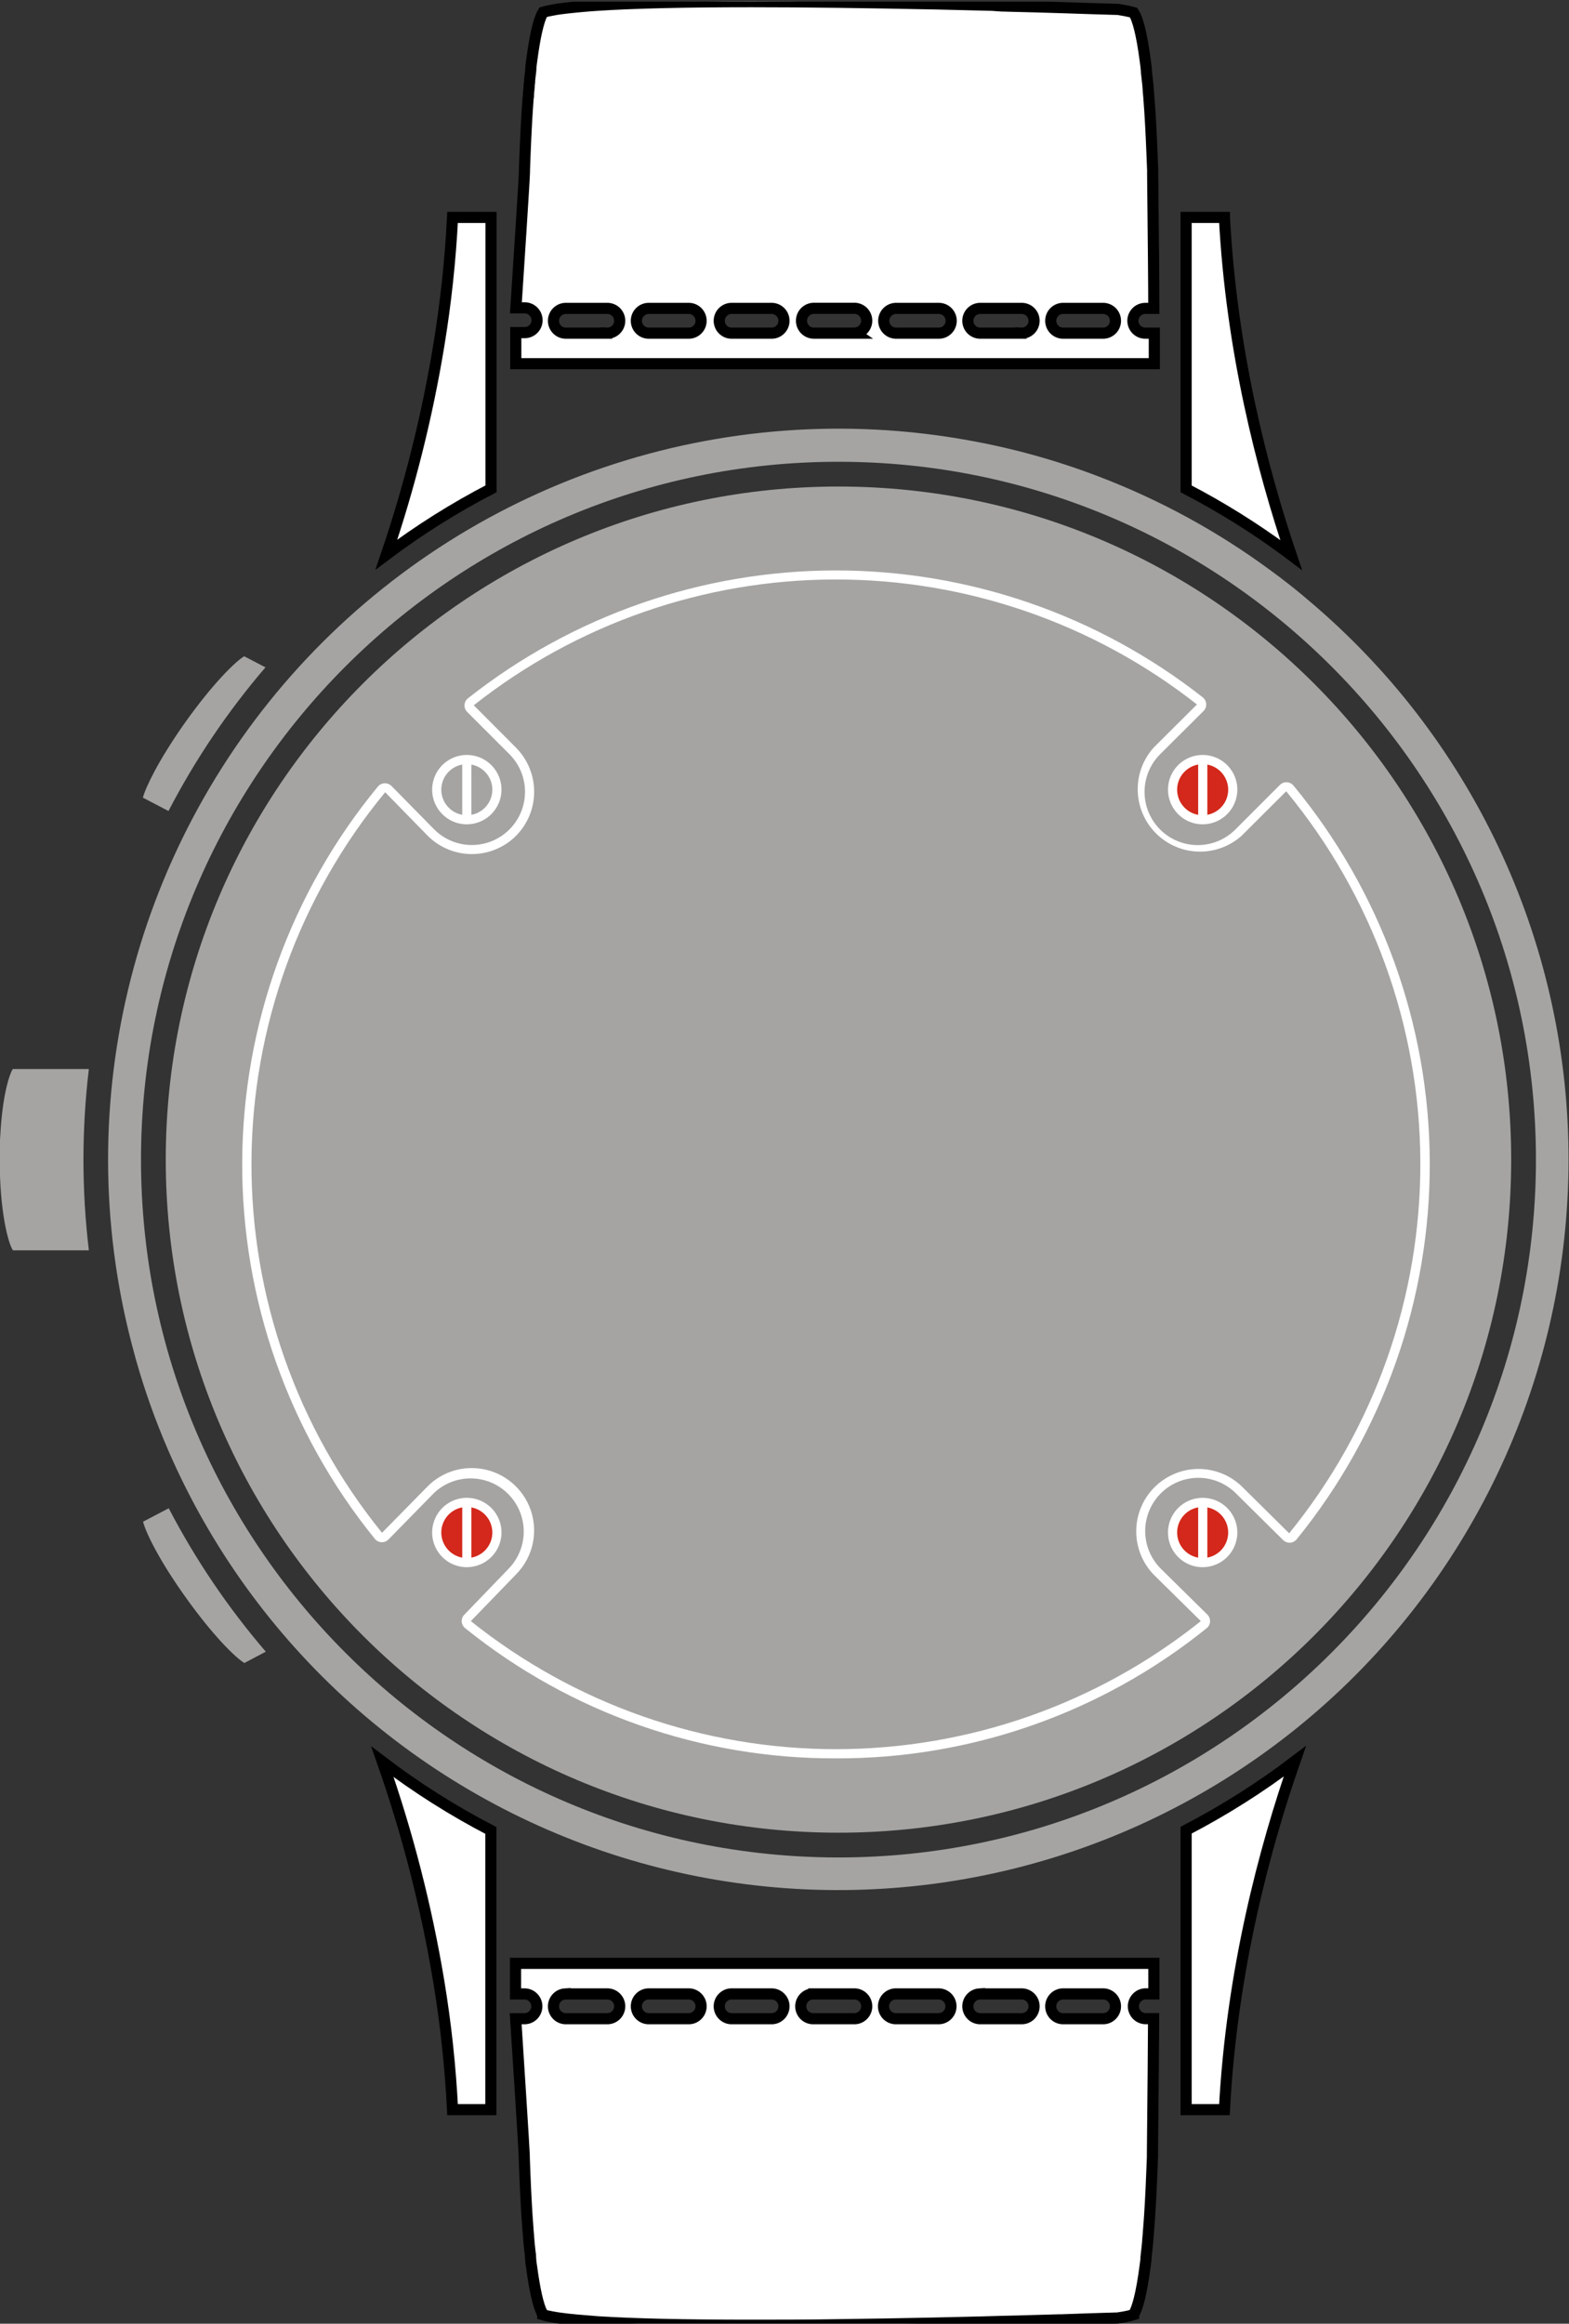 <?xml version="1.0" encoding="UTF-8"?> <svg xmlns="http://www.w3.org/2000/svg" xmlns:xlink="http://www.w3.org/1999/xlink" xmlns:xodm="http://www.corel.com/coreldraw/odm/2003" xml:space="preserve" width="37.24mm" height="55.123mm" version="1.1" style="shape-rendering:geometricPrecision; text-rendering:geometricPrecision; image-rendering:optimizeQuality; fill-rule:evenodd; clip-rule:evenodd" viewBox="0 0 3724 5512.3"><rect x="0" y="0" width="3724" height="5512.3" fill="#333333" stroke="none"/> <defs> <style type="text/css"> .str0 {stroke:black;stroke-width:26.46;stroke-miterlimit:22.926} .fil4 {fill:none} .fil0 {fill:#a5a4a3;fill-rule:nonzero} .fil2 {fill:#d3281b;fill-rule:nonzero} .fil3 {fill:white;fill-rule:nonzero} .fil1 {fill:white;fill-rule:nonzero} </style> <clipPath id="id0"> <path d="M-0.69 5516.26l3724.05 0 0 -5512.26 -3724.05 0 0 5512.26z"></path> </clipPath> </defs> <g id="Слой_x0020_1">  <g> </g> <g style="clip-path:url(#id0)"> <g> <path class="fil0" d="M-0.69 2732.3l0 -0.88c0,-17.27 0.97,-35.18 2.39,-54.29 5.97,-84.35 20.62,-128.54 28.55,-141.13l180.65 0c-17.08,142.88 -17.08,287.25 0,430.13l-180.22 0c-11.83,-18.02 -31.37,-93.69 -31.37,-215.39 0,-6.19 0,-12.38 0,-18.44z"></path> <path class="fil0" d="M630.84 3918.15l-50.81 26.83c-19.65,-11.51 -74.15,-63.63 -142.76,-160.58 -61.67,-86.86 -91.63,-150.25 -97.71,-174.67l60.9 -31.83c63.53,121.86 140.83,236.03 230.38,340.25z"></path> <path class="fil0" d="M339.13 1892.19c6.51,-24.43 36.47,-87.5 97.71,-174.68 68.61,-96.95 123.11,-149.17 142.76,-160.68l50.48 26.27c-89.59,104.35 -166.83,218.71 -230.16,340.79l-60.79 -31.7z"></path> <path class="fil1 str0" d="M2688.93 760.92c0,-7.77 3.1,-15.23 8.6,-20.72 5.5,-5.5 12.96,-8.59 20.72,-8.59l20.32 0c0,-51.68 -1.09,-161.33 -2.73,-318.1l0 -9.66 -1.51 -38c-1.96,-50.49 -4.34,-93.59 -7.27,-131.37 0,-3.8 -0.77,-7.71 -0.98,-11.4l-0.66 -8.14c0,-4.78 -0.77,-9.45 -0.98,-13.68l-1.41 -12.7c-0.66,-6.19 -1.29,-12.27 -2.06,-18.13 -0.05,-0.44 -0.05,-0.87 0,-1.31 0,-3.69 -0.77,-7.38 -0.87,-10.85l-1.96 -15.09c-8.89,-67.53 -18.34,-96.3 -24.84,-108.57 -0.77,-1.61 -1.65,-3.17 -2.62,-4.67 -5.32,-1.52 -12.49,-3.26 -21.07,-4.88 -4.89,-0.98 -10.1,-1.85 -15.63,-2.72l-61.88 -1.84 -71.65 -2.39 -57.76 -1.74c-28.66,-0.76 -57.54,-1.63 -86.86,-2.28l-20.62 -1.52 -20.85 -0.54 -85.55 -2.06 -31.05 -0.76 -1.63 0c-79.9,-1.63 -156.01,-2.94 -226.36,-3.8 -73.93,-0.98 -143.31,-1.42 -206.28,-1.42 -155.68,0 -279.02,2.83 -364.89,8.47 -17.37,1.2 -33.76,2.39 -49.29,4.02 -15.53,1.63 -28.77,2.82 -41.37,4.67 -6.18,0.97 -11.94,1.84 -17.15,2.93 -7.32,1.25 -14.56,2.88 -21.71,4.88 -0.82,1.25 -1.54,2.56 -2.17,3.91 -9.12,17.74 -17.37,54.18 -24.76,109.33 -0.65,4.56 -1.19,9.23 -1.84,14.11 -0.65,4.89 0,7.49 -0.76,10.86 0,0 0,0.87 0,1.3 -0.98,7.06 -1.74,14.33 -2.5,21.07 0,3.47 0,7.16 -0.87,9.98 0,7.17 -1.19,14.77 -1.84,22.26 0,3.69 0,7.6 -0.87,10.86 -2.82,36.8 -5.21,80.01 -7.28,132.23l-1.41 37.67c0,1.09 0,2.18 0,3.8l0 0.87c0,14.88 -14.87,238.85 -20.3,323.1l19 0c4.01,-0.25 8.02,0.33 11.8,1.7 3.77,1.36 7.23,3.49 10.15,6.24 2.92,2.75 5.25,6.07 6.84,9.76 1.6,3.68 2.42,7.65 2.42,11.67 0,4.01 -0.82,7.98 -2.42,11.67 -1.59,3.68 -3.92,7 -6.84,9.75 -2.92,2.75 -6.38,4.88 -10.15,6.24 -3.78,1.37 -7.79,1.95 -11.8,1.7l-19.32 0 0 73.72 1515.6 0 0 -72.41 -20.96 0c-3.91,0.07 -7.78,-0.64 -11.4,-2.09 -3.63,-1.45 -6.93,-3.6 -9.71,-6.34 -2.78,-2.74 -5,-6.01 -6.49,-9.62 -1.5,-3.6 -2.27,-7.47 -2.27,-11.38zm-1249.27 29.43l-98.36 0c-7.48,-0.46 -14.51,-3.75 -19.64,-9.21 -5.14,-5.46 -8,-12.67 -8,-20.16 0,-7.5 2.86,-14.71 8,-20.16 5.13,-5.46 12.16,-8.75 19.64,-9.21l98.36 0c4.01,-0.24 8.02,0.33 11.8,1.7 3.77,1.37 7.23,3.49 10.15,6.24 2.92,2.75 5.25,6.07 6.84,9.76 1.6,3.68 2.42,7.65 2.42,11.67 0,4.01 -0.82,7.99 -2.42,11.67 -1.59,3.68 -3.92,7 -6.84,9.75 -2.92,2.76 -6.38,4.88 -10.15,6.25 -3.78,1.36 -7.79,1.94 -11.8,1.7zm196.73 0l-98.37 0c-7.48,-0.46 -14.5,-3.75 -19.64,-9.21 -5.13,-5.46 -7.99,-12.67 -7.99,-20.16 0,-7.5 2.86,-14.71 7.99,-20.16 5.14,-5.46 12.16,-8.75 19.64,-9.21l98.37 0c7.47,0.46 14.5,3.75 19.64,9.21 5.13,5.45 7.99,12.66 7.99,20.16 0,7.49 -2.86,14.7 -7.99,20.16 -5.14,5.46 -12.17,8.75 -19.64,9.21zm196.72 0l-98.36 0c-7.48,-0.46 -14.51,-3.75 -19.64,-9.21 -5.14,-5.46 -8,-12.67 -8,-20.16 0,-7.5 2.86,-14.71 8,-20.16 5.13,-5.46 12.16,-8.75 19.64,-9.21l98.36 0c7.48,0.46 14.5,3.75 19.64,9.21 5.13,5.45 7.99,12.66 7.99,20.16 0,7.49 -2.86,14.7 -7.99,20.16 -5.14,5.46 -12.16,8.75 -19.64,9.21zm196.72 0l-98.03 0c-7.82,0 -15.32,-3.11 -20.85,-8.64 -5.53,-5.53 -8.63,-13.02 -8.63,-20.84 0,-7.82 3.1,-15.31 8.63,-20.84 5.53,-5.53 13.03,-8.64 20.85,-8.64l97.71 0c7.48,0.46 14.5,3.75 19.64,9.21 5.13,5.46 7.99,12.67 7.99,20.16 0,7.49 -2.86,14.71 -7.99,20.16 -5.14,5.46 -12.16,8.75 -19.64,9.21l0.32 0.22zm196.62 0l-97.71 0c-4.01,0.24 -8.02,-0.34 -11.8,-1.7 -3.78,-1.37 -7.23,-3.49 -10.15,-6.25 -2.93,-2.75 -5.26,-6.07 -6.85,-9.75 -1.59,-3.68 -2.41,-7.66 -2.41,-11.67 0,-4.02 0.82,-7.99 2.41,-11.67 1.59,-3.69 3.92,-7.01 6.85,-9.76 2.92,-2.75 6.37,-4.87 10.15,-6.24 3.78,-1.37 7.79,-1.94 11.8,-1.7l97.71 0c4,-0.24 8.02,0.33 11.79,1.7 3.78,1.37 7.23,3.49 10.16,6.24 2.92,2.75 5.25,6.07 6.84,9.76 1.59,3.68 2.41,7.65 2.41,11.67 0,4.01 -0.82,7.99 -2.41,11.67 -1.59,3.68 -3.92,7 -6.84,9.75 -2.93,2.76 -6.38,4.88 -10.16,6.25 -3.77,1.36 -7.79,1.94 -11.79,1.7zm196.72 0l-98.36 0c-7.48,-0.46 -14.51,-3.75 -19.64,-9.21 -5.14,-5.46 -8,-12.67 -8,-20.16 0,-7.5 2.86,-14.71 8,-20.16 5.13,-5.46 12.16,-8.75 19.64,-9.21l98.36 0c4.01,-0.24 8.02,0.33 11.8,1.7 3.77,1.37 7.22,3.49 10.15,6.24 2.92,2.75 5.25,6.07 6.84,9.76 1.6,3.68 2.42,7.65 2.42,11.67 0,4.01 -0.82,7.99 -2.42,11.67 -1.59,3.68 -3.92,7 -6.84,9.75 -2.93,2.76 -6.38,4.88 -10.15,6.25 -3.78,1.36 -7.79,1.94 -11.8,1.7zm196.72 0l-98.36 0c-7.48,-0.46 -14.5,-3.75 -19.64,-9.21 -5.13,-5.46 -7.99,-12.67 -7.99,-20.16 0,-7.5 2.86,-14.71 7.99,-20.16 5.14,-5.46 12.16,-8.75 19.64,-9.21l98.36 0c7.48,0.46 14.51,3.75 19.64,9.21 5.14,5.45 7.99,12.66 7.99,20.16 0,7.49 -2.85,14.7 -7.99,20.16 -5.13,5.46 -12.16,8.75 -19.64,9.21z"></path> <path class="fil1 str0" d="M1041.55 819.12c-27.74,168.63 -69.35,334.69 -124.42,496.47 78.33,-58.75 161.38,-110.93 248.3,-156.01l0 -643.8 -91.31 0c-5.15,101.65 -16.02,202.92 -32.57,303.34z"></path> <path class="fil1 str0" d="M2906.17 515.78l-90.96 0 0 643.91c82.84,43.05 162.21,92.52 237.33,147.98 3.99,2.82 7.91,5.86 11.93,8.9 -68.71,-203.13 -141.79,-484.97 -158.3,-800.79z"></path> <path class="fil1 str0" d="M1223.62 4730.02l19.33 0c4.01,-0.23 8.02,0.35 11.8,1.7 3.77,1.37 7.23,3.49 10.15,6.24 2.92,2.75 5.25,6.06 6.84,9.77 1.6,3.67 2.42,7.64 2.42,11.66 0,4.02 -0.82,7.99 -2.42,11.67 -1.59,3.68 -3.92,7.01 -6.84,9.76 -2.92,2.76 -6.38,4.87 -10.15,6.22 -3.78,1.38 -7.79,1.96 -11.8,1.72l-19 0c5.43,84.14 19.87,308.11 20.3,323.08 0,0 0,1.2 0,1.54 0,0.32 0,2.06 0,3.04l1.41 38.1c2.07,51.89 4.46,94.99 7.28,131.26 0,3.68 0.65,7.6 0.87,10.85 0.65,7.59 1.3,15.08 1.73,21.72 0,3.68 0.76,7.28 0.98,9.98 0.76,7.62 1.52,14.76 2.5,21.72 0,0 0,0.77 0,1.19 0,3.81 0.65,7.59 0.76,11.4 0.11,3.81 1.19,9.55 1.95,14.77 7.28,54.29 15.53,90.99 24.54,108.56l0 0.76c0.76,1.51 1.41,2.83 1.95,3.71l0 0.63c5.43,1.64 12.6,3.26 21.72,5 5.32,0.98 10.85,1.96 17.04,2.83 12.81,1.83 26.71,3.47 42.23,4.77 15.53,1.29 31.16,2.72 48.53,4.02 85.99,5.53 208.78,8.36 365.12,8.36 62.96,0 132.23,0 206.27,-1.3 71.22,-0.87 147.33,-2.17 227.34,-3.91l35.07 -0.77 82.18 -1.96 21.18 -0.63 19.86 -0.56c29.64,-0.53 58.52,-1.4 86.86,-2.27l52.98 -1.51 4.88 0 72.09 -2.52 61.56 -1.85 15.53 -2.59c7.33,-1.32 14.58,-3.07 21.7,-5.21 0,-0.53 1.19,-1.96 2.51,-4.55 6.4,-12.28 15.85,-41.04 24.74,-108.59 0.66,-4.76 1.32,-9.66 1.96,-14.76 0.66,-5.11 0,-7.39 0.87,-10.85 -0.05,-0.4 -0.05,-0.79 0,-1.19 0.77,-5.98 1.4,-12.07 2.07,-18.23l1.29 -12.83c0,-4.55 0.77,-9.34 1.09,-14.11l0.66 -8.04c0,-3.78 0.63,-7.7 0.87,-10.85 3.04,-38.34 5.42,-81.54 7.38,-132.24l1.51 -37.78 0 -10.32c1.64,-156.66 2.49,-266.41 2.73,-317.97l-20.32 0c-7.47,-0.48 -14.5,-3.76 -19.64,-9.21 -5.13,-5.45 -7.99,-12.67 -7.99,-20.16 0,-7.52 2.86,-14.71 7.99,-20.16 5.14,-5.48 12.17,-8.76 19.64,-9.21l20.95 0 0 -72.42 -1515.05 0 0 72.52zm1297.93 0l98.36 0c7.48,0.45 14.5,3.76 19.64,9.21 5.13,5.45 8,12.68 8,20.16 0,7.49 -2.87,14.71 -8,20.16 -5.14,5.45 -12.16,8.76 -19.64,9.21l-98.36 0c-7.48,-0.45 -14.51,-3.76 -19.64,-9.21 -5.14,-5.45 -8,-12.67 -8,-20.16 0,-7.48 2.86,-14.71 8,-20.16 5.13,-5.45 12.16,-8.76 19.64,-9.21zm-196.73 0l98.36 0c4.01,-0.23 8.02,0.35 11.8,1.7 3.78,1.37 7.23,3.49 10.15,6.24 2.93,2.75 5.26,6.06 6.85,9.77 1.59,3.67 2.41,7.64 2.41,11.66 0,4.02 -0.82,7.99 -2.41,11.67 -1.59,3.68 -3.92,7.01 -6.85,9.76 -2.92,2.76 -6.37,4.87 -10.15,6.22 -3.78,1.38 -7.79,1.96 -11.8,1.72l-98.36 0c-7.48,-0.45 -14.5,-3.76 -19.64,-9.21 -5.14,-5.45 -7.99,-12.67 -7.99,-20.16 0,-7.48 2.85,-14.71 7.99,-20.16 5.14,-5.45 12.16,-8.76 19.64,-9.21zm-196.61 0l97.71 0c4,-0.23 8.02,0.35 11.79,1.7 3.78,1.37 7.23,3.49 10.16,6.24 2.92,2.75 5.25,6.06 6.84,9.77 1.59,3.67 2.41,7.64 2.41,11.66 0,4.02 -0.82,7.99 -2.41,11.67 -1.59,3.68 -3.92,7.01 -6.84,9.76 -2.93,2.76 -6.38,4.87 -10.16,6.22 -3.77,1.38 -7.79,1.96 -11.79,1.72l-97.71 0c-4.01,0.24 -8.02,-0.34 -11.8,-1.72 -3.77,-1.35 -7.23,-3.46 -10.15,-6.22 -2.92,-2.75 -5.26,-6.08 -6.85,-9.76 -1.59,-3.68 -2.41,-7.65 -2.41,-11.67 0,-4.02 0.82,-7.99 2.41,-11.66 1.59,-3.71 3.93,-7.02 6.85,-9.77 2.92,-2.75 6.38,-4.87 10.15,-6.24 3.78,-1.35 7.79,-1.93 11.8,-1.7zm-196.73 0l98.04 0c7.48,0.45 14.5,3.76 19.64,9.21 5.13,5.45 7.99,12.68 7.99,20.16 0,7.49 -2.86,14.71 -7.99,20.16 -5.14,5.45 -12.16,8.76 -19.64,9.21l-97.71 0c-4.01,0.24 -8.02,-0.34 -11.8,-1.72 -3.77,-1.35 -7.23,-3.46 -10.15,-6.22 -2.92,-2.75 -5.25,-6.08 -6.85,-9.76 -1.59,-3.68 -2.41,-7.65 -2.41,-11.67 0,-4.02 0.82,-7.99 2.41,-11.66 1.6,-3.71 3.93,-7.02 6.85,-9.77 2.92,-2.75 6.38,-4.87 10.15,-6.24 3.78,-1.35 7.79,-1.93 11.8,-1.7l-0.33 0zm-196.72 0l98.36 0c7.48,0.45 14.51,3.76 19.64,9.21 5.14,5.45 8,12.68 8,20.16 0,7.49 -2.86,14.71 -8,20.16 -5.13,5.45 -12.16,8.76 -19.64,9.21l-98.36 0c-7.48,-0.45 -14.5,-3.76 -19.64,-9.21 -5.14,-5.45 -8,-12.67 -8,-20.16 0,-7.48 2.86,-14.71 8,-20.16 5.14,-5.45 12.16,-8.76 19.64,-9.21zm-196.72 0l98.36 0c7.48,0.45 14.5,3.76 19.64,9.21 5.13,5.45 7.99,12.68 7.99,20.16 0,7.49 -2.86,14.71 -7.99,20.16 -5.14,5.45 -12.16,8.76 -19.64,9.21l-98.36 0c-7.48,-0.45 -14.51,-3.76 -19.64,-9.21 -5.14,-5.45 -8,-12.67 -8,-20.16 0,-7.48 2.86,-14.71 8,-20.16 5.13,-5.45 12.16,-8.76 19.64,-9.21zm-196.73 0l98.37 0c4,-0.23 8.01,0.35 11.79,1.7 3.77,1.37 7.23,3.49 10.15,6.24 2.93,2.75 5.26,6.06 6.85,9.77 1.59,3.67 2.41,7.64 2.41,11.66 0,4.02 -0.82,7.99 -2.41,11.67 -1.59,3.68 -3.92,7.01 -6.85,9.76 -2.92,2.76 -6.38,4.87 -10.15,6.22 -3.78,1.38 -7.79,1.96 -11.79,1.72l-98.37 0c-7.48,-0.45 -14.5,-3.76 -19.64,-9.21 -5.13,-5.45 -7.99,-12.67 -7.99,-20.16 0,-7.48 2.86,-14.71 7.99,-20.16 5.14,-5.45 12.16,-8.76 19.64,-9.21z"></path> <path class="fil1 str0" d="M1041.55 4701.13c16.61,100.41 27.49,201.69 32.57,303.35l90.98 0 0 -662.26c-90.29,-46.85 -176.41,-101.33 -257.41,-162.85 59.63,169.71 104.42,344.31 133.86,521.76z"></path> <path class="fil1 str0" d="M2815.21 4341.56l0 662.92 90.96 0c17.17,-329.17 95.75,-621.67 167.08,-826.3 -81.22,61.68 -167.56,116.31 -258.04,163.38z"></path> <path class="fil0" d="M1990.11 4347.54c881.82,0 1596.67,-714.87 1596.67,-1596.69 0,-881.83 -714.85,-1596.69 -1596.67,-1596.69 -881.83,0 -1596.7,714.86 -1596.7,1596.69 0,881.82 714.87,1596.69 1596.7,1596.69z"></path> <path class="fil0" d="M3302.99 1619.04c-38.2,-44.08 -78.26,-86.31 -120.62,-126.37l-5.08 -4.89c-24.45,-22.91 -49.53,-45.27 -75.25,-66.66l-12.7 -10.85c-23.34,-19.22 -47.23,-37.9 -71.65,-55.7 -126.55,-93.6 -265.37,-169.37 -412.55,-225.17 -99.66,-37.96 -202.68,-66.46 -307.68,-85.11 -288.69,-51.96 -585.84,-29.83 -863.65,64.33 -277.81,94.15 -527.18,257.25 -724.79,474.03 -197.61,216.77 -336.99,480.14 -405.1,765.45 -68.11,285.31 -62.72,583.23 15.66,865.89 0.94,4.05 2.03,8.07 3.26,12.04 20.59,72.73 45.98,143.98 76,213.33 99.27,229.13 246.86,434.1 432.69,600.87 185.81,166.79 405.47,291.46 643.94,365.52 238.47,74.03 490.12,95.67 737.73,63.42 247.6,-32.22 485.33,-117.55 696.88,-250.16 211.57,-132.61 392.01,-309.38 528.93,-518.19 136.93,-208.78 227.15,-444.71 264.45,-691.59 37.31,-246.9 20.85,-498.93 -48.28,-738.87 -69.11,-239.94 -189.26,-462.11 -352.19,-651.32zm-1312.89 2787.24c-912.83,0 -1655.43,-742.61 -1655.43,-1655.43 0,-912.83 742.6,-1655.43 1655.43,-1655.43 912.81,0 1655.42,742.6 1655.42,1655.32 0,912.72 -742.71,1655.54 -1655.42,1655.54z"></path> <path class="fil2" d="M1107.99 3706.88c39.46,0 71.44,-31.99 71.44,-71.44 0,-39.45 -31.98,-71.43 -71.44,-71.43 -39.45,0 -71.43,31.98 -71.43,71.43 0,39.45 31.98,71.44 71.43,71.44z"></path> <path class="fil3" d="M1107.99 3717.73c-16.27,0 -32.19,-4.82 -45.72,-13.87 -13.53,-9.04 -24.08,-21.88 -30.31,-36.93 -6.23,-15.03 -7.86,-31.57 -4.68,-47.55 3.17,-15.95 11.01,-30.61 22.52,-42.12 11.51,-11.51 26.17,-19.37 42.14,-22.54 15.96,-3.18 32.51,-1.54 47.54,4.68 15.04,6.25 27.89,16.8 36.94,30.32 9.04,13.55 13.87,29.45 13.87,45.72 -0.03,21.83 -8.71,42.73 -24.14,58.16 -15.43,15.42 -36.34,24.1 -58.16,24.13zm0 -142.88c-11.98,0 -23.69,3.58 -33.65,10.22 -9.97,6.66 -17.73,16.11 -22.32,27.2 -4.58,11.06 -5.78,23.25 -3.44,35 2.33,11.75 8.1,22.54 16.57,31.01 8.48,8.47 19.27,14.23 31.02,16.59 11.75,2.33 23.94,1.14 35.01,-3.47 11.06,-4.57 20.53,-12.33 27.18,-22.3 6.66,-9.95 10.21,-21.67 10.21,-33.66 -0.03,-16.06 -6.42,-31.46 -17.77,-42.81 -11.36,-11.35 -26.75,-17.75 -42.81,-17.78z"></path> <polygon class="fil3" points="1118.85,3564.01 1097.14,3564.01 1097.14,3706.88 1118.85,3706.88 "></polygon> <path class="fil2" d="M2854.73 3706.88c39.45,0 71.44,-31.99 71.44,-71.44 0,-39.45 -31.99,-71.43 -71.44,-71.43 -39.45,0 -71.42,31.98 -71.42,71.43 0,39.45 31.97,71.44 71.42,71.44z"></path> <path class="fil3" d="M2854.6 3717.73c-16.27,0.03 -32.2,-4.76 -45.74,-13.81 -13.54,-9.02 -24.1,-21.86 -30.34,-36.91 -6.25,-15.03 -7.89,-31.57 -4.74,-47.55 3.18,-15.98 11.01,-30.64 22.51,-42.17 11.48,-11.51 26.16,-19.37 42.12,-22.54 15.95,-3.18 32.52,-1.57 47.57,4.65 15.03,6.25 27.89,16.78 36.94,30.32 9.05,13.52 13.89,29.45 13.89,45.72 -0.03,21.8 -8.71,42.71 -24.11,58.13 -15.39,15.43 -36.3,24.11 -58.1,24.16zm0 -142.85c-11.98,-0.03 -23.71,3.49 -33.68,10.13 -9.97,6.64 -17.75,16.12 -22.36,27.18 -4.59,11.06 -5.81,23.25 -3.48,35 2.32,11.77 8.09,22.57 16.55,31.06 8.47,8.47 19.26,14.26 31.01,16.62 11.75,2.33 23.95,1.14 35.03,-3.44 11.06,-4.58 20.53,-12.36 27.2,-22.31 6.67,-9.97 10.22,-21.69 10.22,-33.68 0,-16.03 -6.38,-31.43 -17.71,-42.78 -11.35,-11.38 -26.72,-17.75 -42.78,-17.78z"></path> <polygon class="fil3" points="2865.58,3564.01 2843.86,3564.01 2843.86,3706.88 2865.58,3706.88 "></polygon> <path class="fil2" d="M2854.73 1944.74c39.45,0 71.44,-31.99 71.44,-71.44 0,-39.46 -31.99,-71.44 -71.44,-71.44 -39.45,0 -71.42,31.98 -71.42,71.44 0,39.45 31.97,71.44 71.42,71.44z"></path> <path class="fil3" d="M2854.6 1955.49c-16.27,0.02 -32.2,-4.79 -45.74,-13.83 -13.54,-9.03 -24.12,-21.88 -30.34,-36.92 -6.25,-15.04 -7.89,-31.6 -4.71,-47.57 3.15,-15.98 11,-30.65 22.5,-42.17 11.51,-11.51 26.2,-19.35 42.18,-22.52 15.95,-3.18 32.52,-1.54 47.54,4.71 15.06,6.24 27.92,16.8 36.94,30.35 9.05,13.55 13.84,29.48 13.84,45.76 -0.08,21.78 -8.76,42.65 -24.16,58.05 -15.4,15.4 -36.25,24.08 -58.05,24.14zm0 -142.77c-11.98,-0.02 -23.71,3.52 -33.68,10.16 -9.97,6.64 -17.75,16.1 -22.36,27.16 -4.59,11.07 -5.81,23.26 -3.48,35.01 2.32,11.76 8.09,22.57 16.55,31.05 8.47,8.48 19.26,14.26 31.01,16.61 11.75,2.35 23.95,1.15 35.03,-3.43 11.06,-4.58 20.53,-12.35 27.2,-22.31 6.67,-9.96 10.22,-21.68 10.22,-33.67 0,-16.05 -6.38,-31.44 -17.71,-42.79 -11.35,-11.36 -26.72,-17.76 -42.78,-17.79z"></path> <polygon class="fil3" points="2865.58,1801.86 2843.86,1801.86 2843.86,1944.74 2865.58,1944.74 "></polygon> <path class="fil3" d="M1984.25 4171.22c-319.8,1.14 -630.28,-107.68 -879.4,-308.21 -2.51,-1.85 -4.61,-4.23 -6.16,-6.93 -1.55,-2.7 -2.52,-5.72 -2.85,-8.81 -0.22,-3.07 0.21,-6.14 1.25,-9.02 1.05,-2.89 2.7,-5.51 4.83,-7.7l106.83 -110.86c22.47,-23.84 34.77,-55.51 34.31,-88.29 -0.47,-32.76 -13.67,-64.06 -36.8,-87.26 -23.14,-23.21 -54.4,-36.52 -87.17,-37.07 -32.76,-0.56 -64.46,11.64 -88.39,34.02l-108.57 110.76c-2.14,2.22 -4.73,3.94 -7.6,5.08 -2.87,1.14 -5.94,1.66 -9.02,1.51 -3.08,-0.14 -6.1,-0.93 -8.85,-2.33 -2.75,-1.41 -5.17,-3.39 -7.1,-5.8 -204.83,-252.57 -316.01,-568.19 -314.71,-893.35 1.31,-325.19 115.03,-639.91 321.88,-890.82 1.95,-2.41 4.39,-4.37 7.16,-5.76 2.78,-1.38 5.81,-2.16 8.91,-2.28 3.07,-0.09 6.13,0.45 8.99,1.59 2.86,1.14 5.45,2.85 7.62,5.04l101.29 102.92c23.69,23.65 55.79,36.93 89.27,36.91 33.47,-0.02 65.56,-13.34 89.22,-37.02 23.65,-23.68 36.93,-55.79 36.91,-89.27 -0.02,-33.47 -13.34,-65.56 -37.02,-89.21l-100.1 -100.1c-2.2,-2.17 -3.91,-4.78 -5.03,-7.66 -1.11,-2.88 -1.59,-5.96 -1.42,-9.05 0.18,-3.08 1.01,-6.09 2.44,-8.82 1.43,-2.74 3.42,-5.14 5.85,-7.04 248.26,-196 555.23,-302.79 871.53,-303.18 316.3,-0.39 623.54,105.63 872.28,301 2.43,1.91 4.42,4.31 5.85,7.04 1.42,2.74 2.24,5.75 2.43,8.83 0.18,3.08 -0.32,6.17 -1.43,9.05 -1.11,2.88 -2.8,5.49 -5.03,7.65l-102.91 102.38c-23.68,23.69 -36.96,55.81 -36.96,89.3 0,33.49 13.28,65.61 36.96,89.3 23.71,23.68 55.82,36.98 89.29,36.98 33.49,0 65.61,-13.3 89.29,-36.98l105.55 -105.64c2.14,-2.18 4.76,-3.88 7.62,-4.98 2.85,-1.11 5.92,-1.59 8.99,-1.42 3.05,0.13 6.04,0.9 8.76,2.27 2.73,1.36 5.16,3.29 7.09,5.65 207.73,251.18 322.03,566.58 323.4,892.52 1.38,325.96 -110.22,642.3 -315.81,895.24 -1.93,2.43 -4.33,4.39 -7.06,5.82 -2.75,1.4 -5.77,2.22 -8.86,2.35 -3.07,0.16 -6.14,-0.34 -9.03,-1.48 -2.85,-1.11 -5.47,-2.86 -7.62,-5.05l-113.03 -111.84c-23.78,-23.02 -55.69,-35.77 -88.82,-35.51 -33.1,0.27 -64.78,13.52 -88.2,36.94 -23.44,23.41 -36.72,55.11 -37.01,88.21 -0.29,33.13 12.46,65.03 35.45,88.85l111.94 110.3c2.22,2.17 3.94,4.76 5.08,7.62 1.11,2.89 1.61,5.95 1.48,9.05 -0.16,3.07 -0.98,6.09 -2.38,8.84 -1.41,2.75 -3.39,5.16 -5.82,7.06 -249.07,200.79 -559.65,309.78 -879.59,308.66zm-864.2 -688.63c29.21,0.06 57.75,8.73 82.02,24.98 24.27,16.25 43.2,39.32 54.39,66.3 11.19,26.97 14.15,56.65 8.5,85.31 -5.65,28.65 -19.66,55 -40.25,75.72l-107.15 110.73c245.92,196.64 551.43,303.77 866.31,303.77 314.88,0 620.38,-107.13 866.29,-303.77l-112.47 -110.84c-26.64,-27.96 -41.3,-65.22 -40.85,-103.84 0.45,-38.63 15.98,-75.54 43.29,-102.85 27.27,-27.33 64.17,-42.89 102.78,-43.39 38.63,-0.5 75.91,14.13 103.87,40.75l113.03 111.84c202.62,-248.92 312.63,-560.42 311.36,-881.35 -1.29,-320.97 -113.82,-631.55 -318.42,-878.85l-105.97 105.64c-28.2,25.16 -64.98,38.56 -102.76,37.46 -37.78,-1.09 -73.7,-16.61 -100.4,-43.36 -26.72,-26.75 -42.18,-62.7 -43.21,-100.49 -1.06,-37.79 12.41,-74.54 37.63,-102.71l102.91 -102.49c-244.79,-192.42 -547.2,-296.85 -858.56,-296.5 -311.36,0.35 -613.54,105.48 -857.89,298.45l100.21 100.54c27.6,27.82 43.09,65.42 43.09,104.6 0,39.19 -15.49,76.79 -43.09,104.61 -27.79,27.68 -65.43,43.23 -104.66,43.23 -39.23,0 -76.86,-15.55 -104.66,-43.23l-101.18 -103.47c-203.85,246.95 -315.97,556.82 -317.34,877.02 -1.36,320.22 108.11,631.02 309.85,879.7l108.57 -110.41c13.74,-13.78 30.07,-24.65 48.06,-32.06 17.98,-7.41 37.26,-11.14 56.7,-11.04z"></path> <path class="fil3" d="M1107.99 1955.48c-16.28,0 -32.19,-4.82 -45.73,-13.87 -13.54,-9.05 -24.08,-21.91 -30.31,-36.95 -6.22,-15.04 -7.85,-31.6 -4.66,-47.56 3.18,-15.97 11.03,-30.63 22.55,-42.14 11.52,-11.5 26.19,-19.33 42.16,-22.49 15.98,-3.17 32.52,-1.52 47.56,4.72 15.03,6.25 27.88,16.81 36.91,30.36 9.03,13.55 13.84,29.47 13.82,45.75 -0.06,21.8 -8.75,42.68 -24.18,58.09 -15.42,15.4 -36.32,24.07 -58.12,24.09zm0 -142.76c-11.98,0 -23.69,3.55 -33.65,10.21 -9.97,6.65 -17.73,16.12 -22.32,27.19 -4.58,11.07 -5.78,23.25 -3.44,35 2.33,11.75 8.1,22.54 16.57,31.02 8.48,8.47 19.27,14.24 31.02,16.58 11.75,2.33 23.94,1.13 35.01,-3.45 11.06,-4.59 20.53,-12.35 27.18,-22.31 6.66,-9.97 10.21,-21.68 10.21,-33.66 -0.03,-16.06 -6.42,-31.45 -17.77,-42.81 -11.36,-11.35 -26.75,-17.74 -42.81,-17.77z"></path> <polygon class="fil3" points="1118.85,1801.86 1097.14,1801.86 1097.14,1944.74 1118.85,1944.74 "></polygon> </g> </g> <polygon class="fil4" points="-0.69,5516.26 3723.36,5516.26 3723.36,4 -0.69,4 "></polygon> </g> </svg> 